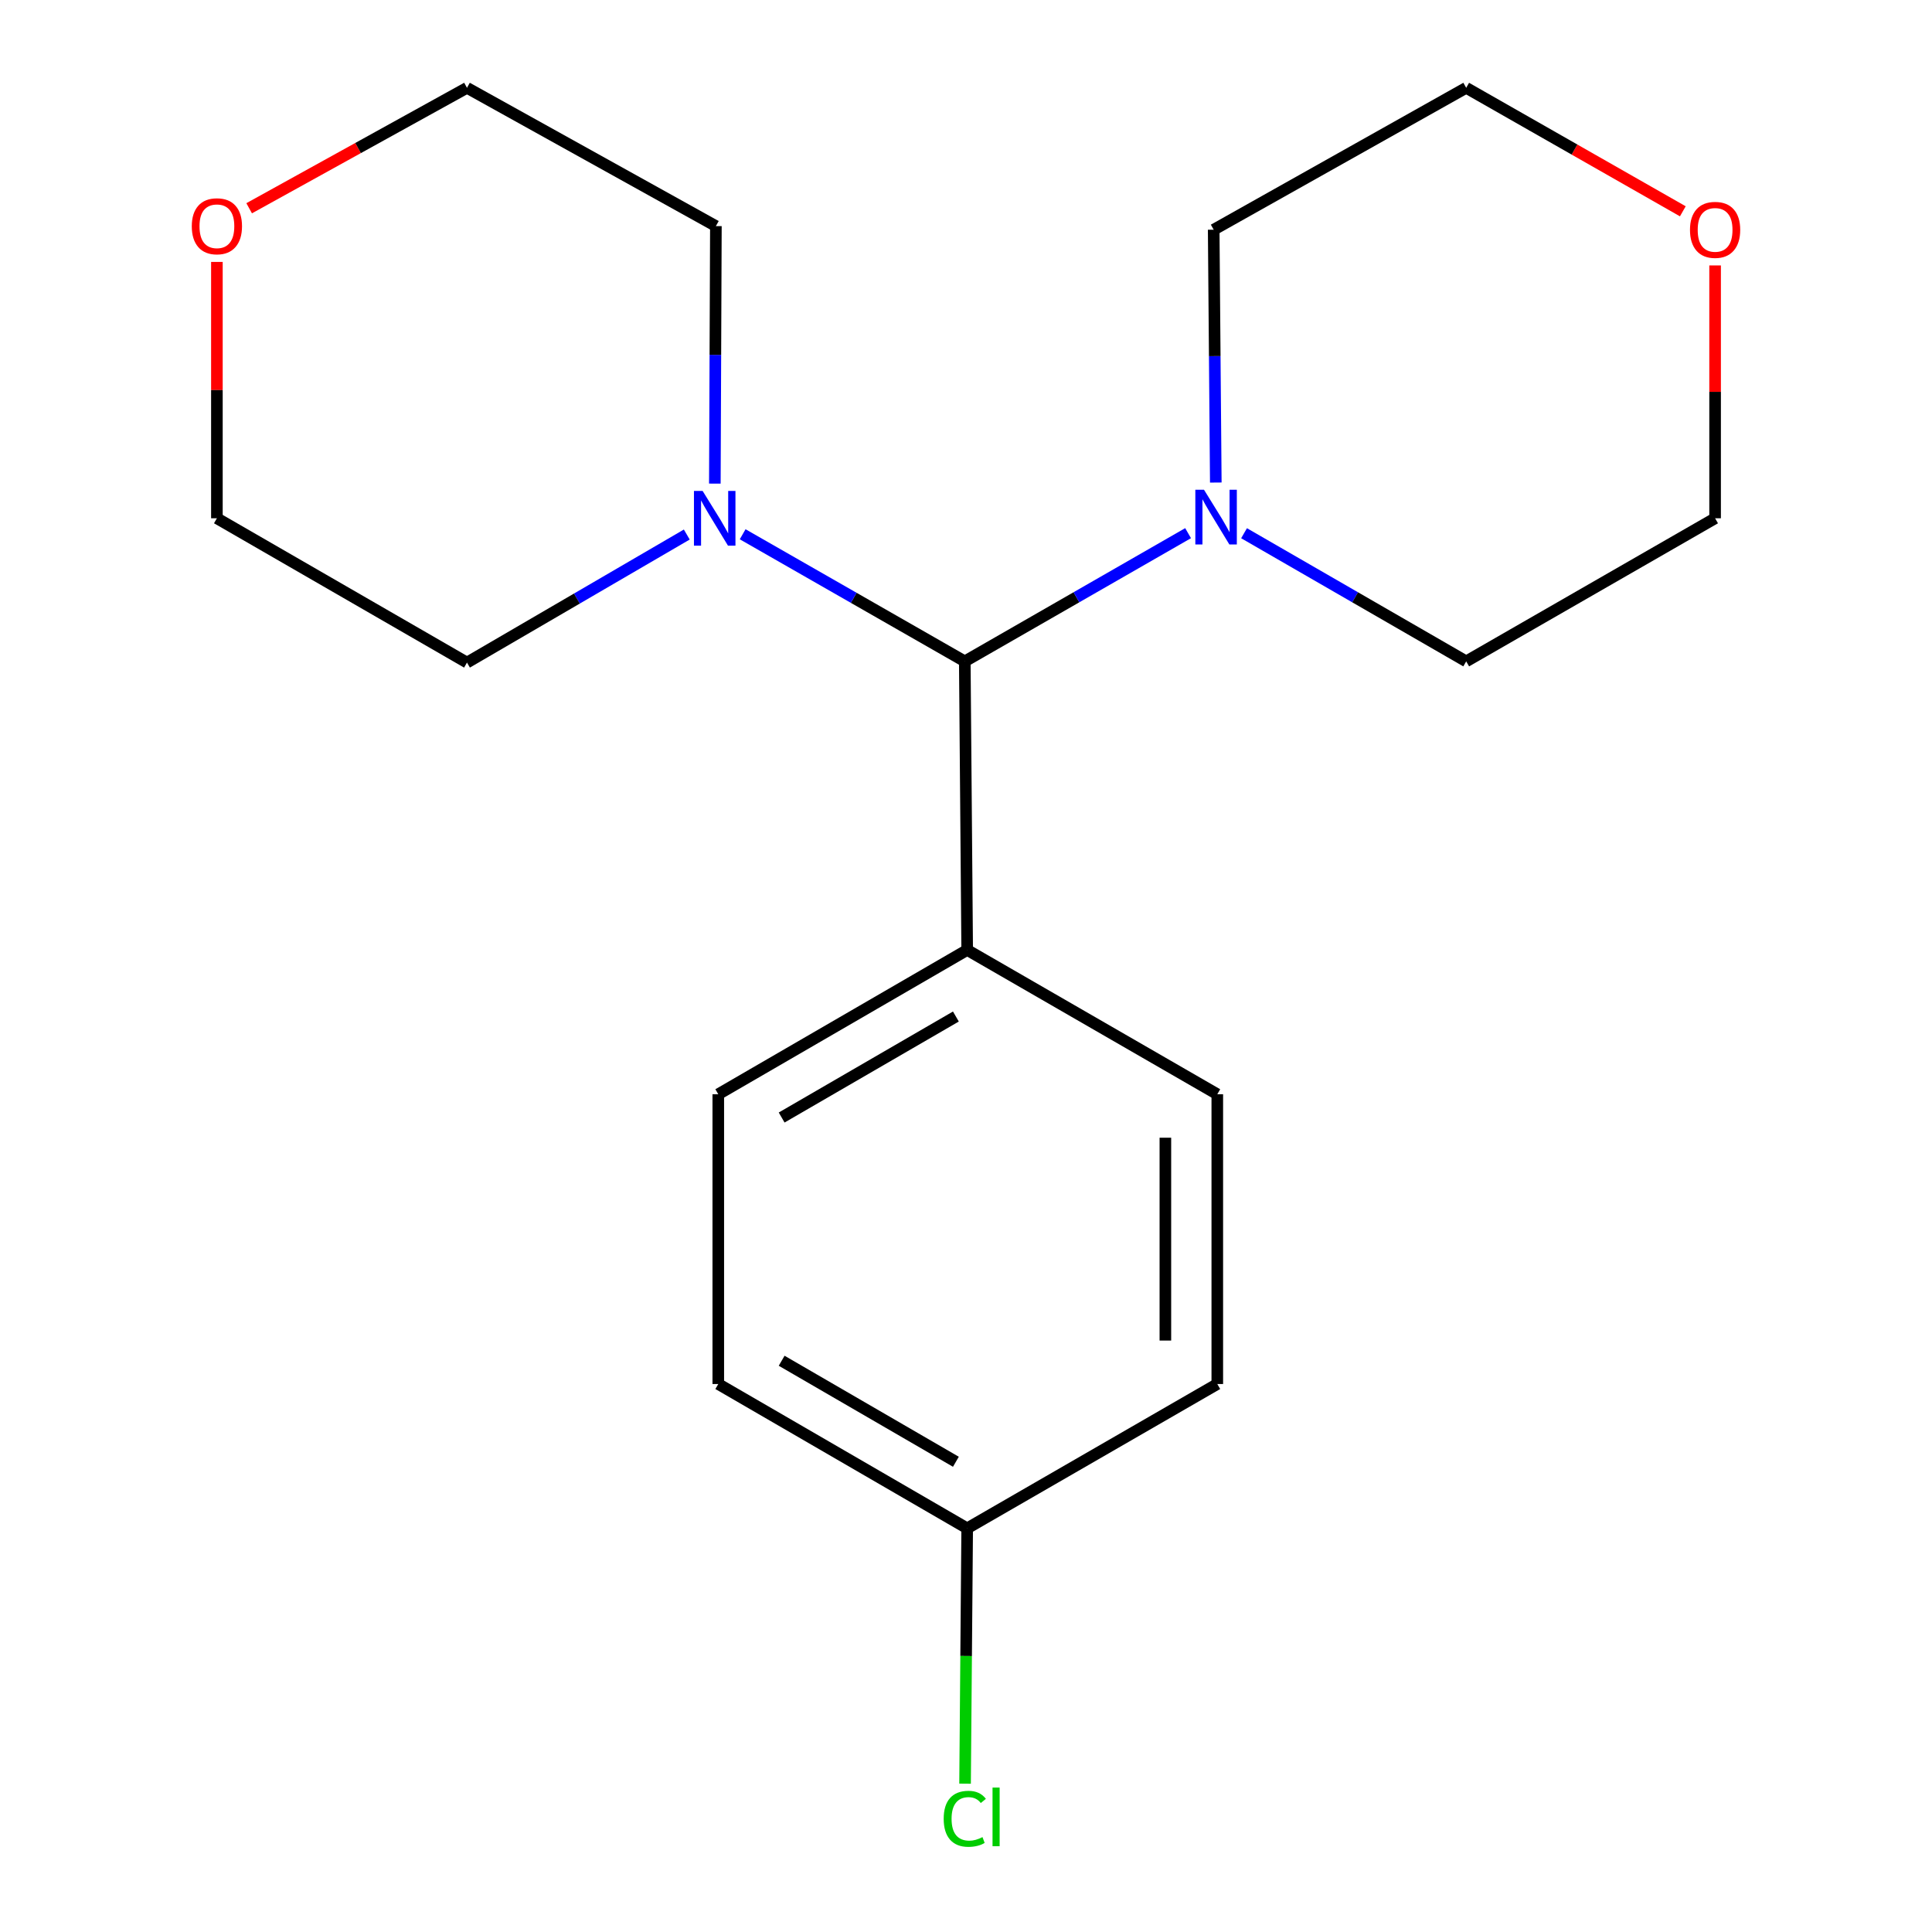 <?xml version='1.0' encoding='iso-8859-1'?>
<svg version='1.1' baseProfile='full'
              xmlns='http://www.w3.org/2000/svg'
                      xmlns:rdkit='http://www.rdkit.org/xml'
                      xmlns:xlink='http://www.w3.org/1999/xlink'
                  xml:space='preserve'
width='1000px' height='1000px' viewBox='0 0 1000 1000'>
<!-- END OF HEADER -->
<rect style='opacity:1.0;fill:#FFFFFF;stroke:none' width='1000' height='1000' x='0' y='0'> </rect>
<path class='bond-0' d='M 499.373,342.324 L 557.163,309.143' style='fill:none;fill-rule:evenodd;stroke:#000000;stroke-width:6px;stroke-linecap:butt;stroke-linejoin:miter;stroke-opacity:1' />
<path class='bond-0' d='M 557.163,309.143 L 614.954,275.963' style='fill:none;fill-rule:evenodd;stroke:#0000FF;stroke-width:6px;stroke-linecap:butt;stroke-linejoin:miter;stroke-opacity:1' />
<path class='bond-1' d='M 499.373,342.324 L 441.885,309.429' style='fill:none;fill-rule:evenodd;stroke:#000000;stroke-width:6px;stroke-linecap:butt;stroke-linejoin:miter;stroke-opacity:1' />
<path class='bond-1' d='M 441.885,309.429 L 384.398,276.535' style='fill:none;fill-rule:evenodd;stroke:#0000FF;stroke-width:6px;stroke-linecap:butt;stroke-linejoin:miter;stroke-opacity:1' />
<path class='bond-2' d='M 499.373,342.324 L 500.612,491.699' style='fill:none;fill-rule:evenodd;stroke:#000000;stroke-width:6px;stroke-linecap:butt;stroke-linejoin:miter;stroke-opacity:1' />
<path class='bond-13' d='M 643.92,275.994 L 701.411,309.159' style='fill:none;fill-rule:evenodd;stroke:#0000FF;stroke-width:6px;stroke-linecap:butt;stroke-linejoin:miter;stroke-opacity:1' />
<path class='bond-13' d='M 701.411,309.159 L 758.902,342.324' style='fill:none;fill-rule:evenodd;stroke:#000000;stroke-width:6px;stroke-linecap:butt;stroke-linejoin:miter;stroke-opacity:1' />
<path class='bond-14' d='M 629.295,249.765 L 628.749,184.33' style='fill:none;fill-rule:evenodd;stroke:#0000FF;stroke-width:6px;stroke-linecap:butt;stroke-linejoin:miter;stroke-opacity:1' />
<path class='bond-14' d='M 628.749,184.33 L 628.204,118.895' style='fill:none;fill-rule:evenodd;stroke:#000000;stroke-width:6px;stroke-linecap:butt;stroke-linejoin:miter;stroke-opacity:1' />
<path class='bond-11' d='M 370.002,250.315 L 370.272,183.672' style='fill:none;fill-rule:evenodd;stroke:#0000FF;stroke-width:6px;stroke-linecap:butt;stroke-linejoin:miter;stroke-opacity:1' />
<path class='bond-11' d='M 370.272,183.672 L 370.542,117.029' style='fill:none;fill-rule:evenodd;stroke:#000000;stroke-width:6px;stroke-linecap:butt;stroke-linejoin:miter;stroke-opacity:1' />
<path class='bond-12' d='M 355.48,276.674 L 298.595,309.812' style='fill:none;fill-rule:evenodd;stroke:#0000FF;stroke-width:6px;stroke-linecap:butt;stroke-linejoin:miter;stroke-opacity:1' />
<path class='bond-12' d='M 298.595,309.812 L 241.71,342.951' style='fill:none;fill-rule:evenodd;stroke:#000000;stroke-width:6px;stroke-linecap:butt;stroke-linejoin:miter;stroke-opacity:1' />
<path class='bond-5' d='M 500.612,491.699 L 371.781,566.379' style='fill:none;fill-rule:evenodd;stroke:#000000;stroke-width:6px;stroke-linecap:butt;stroke-linejoin:miter;stroke-opacity:1' />
<path class='bond-5' d='M 494.765,526.151 L 404.583,578.427' style='fill:none;fill-rule:evenodd;stroke:#000000;stroke-width:6px;stroke-linecap:butt;stroke-linejoin:miter;stroke-opacity:1' />
<path class='bond-6' d='M 500.612,491.699 L 630.071,566.379' style='fill:none;fill-rule:evenodd;stroke:#000000;stroke-width:6px;stroke-linecap:butt;stroke-linejoin:miter;stroke-opacity:1' />
<path class='bond-3' d='M 112.267,135.57 L 112.267,201.913' style='fill:none;fill-rule:evenodd;stroke:#FF0000;stroke-width:6px;stroke-linecap:butt;stroke-linejoin:miter;stroke-opacity:1' />
<path class='bond-3' d='M 112.267,201.913 L 112.267,268.256' style='fill:none;fill-rule:evenodd;stroke:#000000;stroke-width:6px;stroke-linecap:butt;stroke-linejoin:miter;stroke-opacity:1' />
<path class='bond-20' d='M 128.964,107.796 L 185.337,76.625' style='fill:none;fill-rule:evenodd;stroke:#FF0000;stroke-width:6px;stroke-linecap:butt;stroke-linejoin:miter;stroke-opacity:1' />
<path class='bond-20' d='M 185.337,76.625 L 241.71,45.455' style='fill:none;fill-rule:evenodd;stroke:#000000;stroke-width:6px;stroke-linecap:butt;stroke-linejoin:miter;stroke-opacity:1' />
<path class='bond-4' d='M 871.026,109.371 L 814.964,77.413' style='fill:none;fill-rule:evenodd;stroke:#FF0000;stroke-width:6px;stroke-linecap:butt;stroke-linejoin:miter;stroke-opacity:1' />
<path class='bond-4' d='M 814.964,77.413 L 758.902,45.455' style='fill:none;fill-rule:evenodd;stroke:#000000;stroke-width:6px;stroke-linecap:butt;stroke-linejoin:miter;stroke-opacity:1' />
<path class='bond-21' d='M 887.733,137.389 L 887.733,202.823' style='fill:none;fill-rule:evenodd;stroke:#FF0000;stroke-width:6px;stroke-linecap:butt;stroke-linejoin:miter;stroke-opacity:1' />
<path class='bond-21' d='M 887.733,202.823 L 887.733,268.256' style='fill:none;fill-rule:evenodd;stroke:#000000;stroke-width:6px;stroke-linecap:butt;stroke-linejoin:miter;stroke-opacity:1' />
<path class='bond-9' d='M 371.781,566.379 L 371.781,716.366' style='fill:none;fill-rule:evenodd;stroke:#000000;stroke-width:6px;stroke-linecap:butt;stroke-linejoin:miter;stroke-opacity:1' />
<path class='bond-8' d='M 630.071,566.379 L 630.071,716.366' style='fill:none;fill-rule:evenodd;stroke:#000000;stroke-width:6px;stroke-linecap:butt;stroke-linejoin:miter;stroke-opacity:1' />
<path class='bond-8' d='M 603.197,588.877 L 603.197,693.868' style='fill:none;fill-rule:evenodd;stroke:#000000;stroke-width:6px;stroke-linecap:butt;stroke-linejoin:miter;stroke-opacity:1' />
<path class='bond-7' d='M 500.612,791.061 L 630.071,716.366' style='fill:none;fill-rule:evenodd;stroke:#000000;stroke-width:6px;stroke-linecap:butt;stroke-linejoin:miter;stroke-opacity:1' />
<path class='bond-10' d='M 500.612,791.061 L 500.064,857.144' style='fill:none;fill-rule:evenodd;stroke:#000000;stroke-width:6px;stroke-linecap:butt;stroke-linejoin:miter;stroke-opacity:1' />
<path class='bond-10' d='M 500.064,857.144 L 499.516,923.227' style='fill:none;fill-rule:evenodd;stroke:#00CC00;stroke-width:6px;stroke-linecap:butt;stroke-linejoin:miter;stroke-opacity:1' />
<path class='bond-19' d='M 500.612,791.061 L 371.781,716.366' style='fill:none;fill-rule:evenodd;stroke:#000000;stroke-width:6px;stroke-linecap:butt;stroke-linejoin:miter;stroke-opacity:1' />
<path class='bond-19' d='M 494.767,756.608 L 404.585,704.321' style='fill:none;fill-rule:evenodd;stroke:#000000;stroke-width:6px;stroke-linecap:butt;stroke-linejoin:miter;stroke-opacity:1' />
<path class='bond-18' d='M 370.542,117.029 L 241.71,45.455' style='fill:none;fill-rule:evenodd;stroke:#000000;stroke-width:6px;stroke-linecap:butt;stroke-linejoin:miter;stroke-opacity:1' />
<path class='bond-15' d='M 241.71,342.951 L 112.267,268.256' style='fill:none;fill-rule:evenodd;stroke:#000000;stroke-width:6px;stroke-linecap:butt;stroke-linejoin:miter;stroke-opacity:1' />
<path class='bond-16' d='M 758.902,342.324 L 887.733,268.256' style='fill:none;fill-rule:evenodd;stroke:#000000;stroke-width:6px;stroke-linecap:butt;stroke-linejoin:miter;stroke-opacity:1' />
<path class='bond-17' d='M 628.204,118.895 L 758.902,45.455' style='fill:none;fill-rule:evenodd;stroke:#000000;stroke-width:6px;stroke-linecap:butt;stroke-linejoin:miter;stroke-opacity:1' />
<path  class='atom-1' d='M 623.184 253.484
L 632.464 268.484
Q 633.384 269.964, 634.864 272.644
Q 636.344 275.324, 636.424 275.484
L 636.424 253.484
L 640.184 253.484
L 640.184 281.804
L 636.304 281.804
L 626.344 265.404
Q 625.184 263.484, 623.944 261.284
Q 622.744 259.084, 622.384 258.404
L 622.384 281.804
L 618.704 281.804
L 618.704 253.484
L 623.184 253.484
' fill='#0000FF'/>
<path  class='atom-2' d='M 363.669 254.096
L 372.949 269.096
Q 373.869 270.576, 375.349 273.256
Q 376.829 275.936, 376.909 276.096
L 376.909 254.096
L 380.669 254.096
L 380.669 282.416
L 376.789 282.416
L 366.829 266.016
Q 365.669 264.096, 364.429 261.896
Q 363.229 259.696, 362.869 259.016
L 362.869 282.416
L 359.189 282.416
L 359.189 254.096
L 363.669 254.096
' fill='#0000FF'/>
<path  class='atom-4' d='M 99.267 117.109
Q 99.267 110.309, 102.627 106.509
Q 105.987 102.709, 112.267 102.709
Q 118.547 102.709, 121.907 106.509
Q 125.267 110.309, 125.267 117.109
Q 125.267 123.989, 121.867 127.909
Q 118.467 131.789, 112.267 131.789
Q 106.027 131.789, 102.627 127.909
Q 99.267 124.029, 99.267 117.109
M 112.267 128.589
Q 116.587 128.589, 118.907 125.709
Q 121.267 122.789, 121.267 117.109
Q 121.267 111.549, 118.907 108.749
Q 116.587 105.909, 112.267 105.909
Q 107.947 105.909, 105.587 108.709
Q 103.267 111.509, 103.267 117.109
Q 103.267 122.829, 105.587 125.709
Q 107.947 128.589, 112.267 128.589
' fill='#FF0000'/>
<path  class='atom-5' d='M 874.733 118.975
Q 874.733 112.175, 878.093 108.375
Q 881.453 104.575, 887.733 104.575
Q 894.013 104.575, 897.373 108.375
Q 900.733 112.175, 900.733 118.975
Q 900.733 125.855, 897.333 129.775
Q 893.933 133.655, 887.733 133.655
Q 881.493 133.655, 878.093 129.775
Q 874.733 125.895, 874.733 118.975
M 887.733 130.455
Q 892.053 130.455, 894.373 127.575
Q 896.733 124.655, 896.733 118.975
Q 896.733 113.415, 894.373 110.615
Q 892.053 107.775, 887.733 107.775
Q 883.413 107.775, 881.053 110.575
Q 878.733 113.375, 878.733 118.975
Q 878.733 124.695, 881.053 127.575
Q 883.413 130.455, 887.733 130.455
' fill='#FF0000'/>
<path  class='atom-11' d='M 488.453 941.402
Q 488.453 934.362, 491.733 930.682
Q 495.053 926.962, 501.333 926.962
Q 507.173 926.962, 510.293 931.082
L 507.653 933.242
Q 505.373 930.242, 501.333 930.242
Q 497.053 930.242, 494.773 933.122
Q 492.533 935.962, 492.533 941.402
Q 492.533 947.002, 494.853 949.882
Q 497.213 952.762, 501.773 952.762
Q 504.893 952.762, 508.533 950.882
L 509.653 953.882
Q 508.173 954.842, 505.933 955.402
Q 503.693 955.962, 501.213 955.962
Q 495.053 955.962, 491.733 952.202
Q 488.453 948.442, 488.453 941.402
' fill='#00CC00'/>
<path  class='atom-11' d='M 513.733 925.242
L 517.413 925.242
L 517.413 955.602
L 513.733 955.602
L 513.733 925.242
' fill='#00CC00'/>
</svg>
